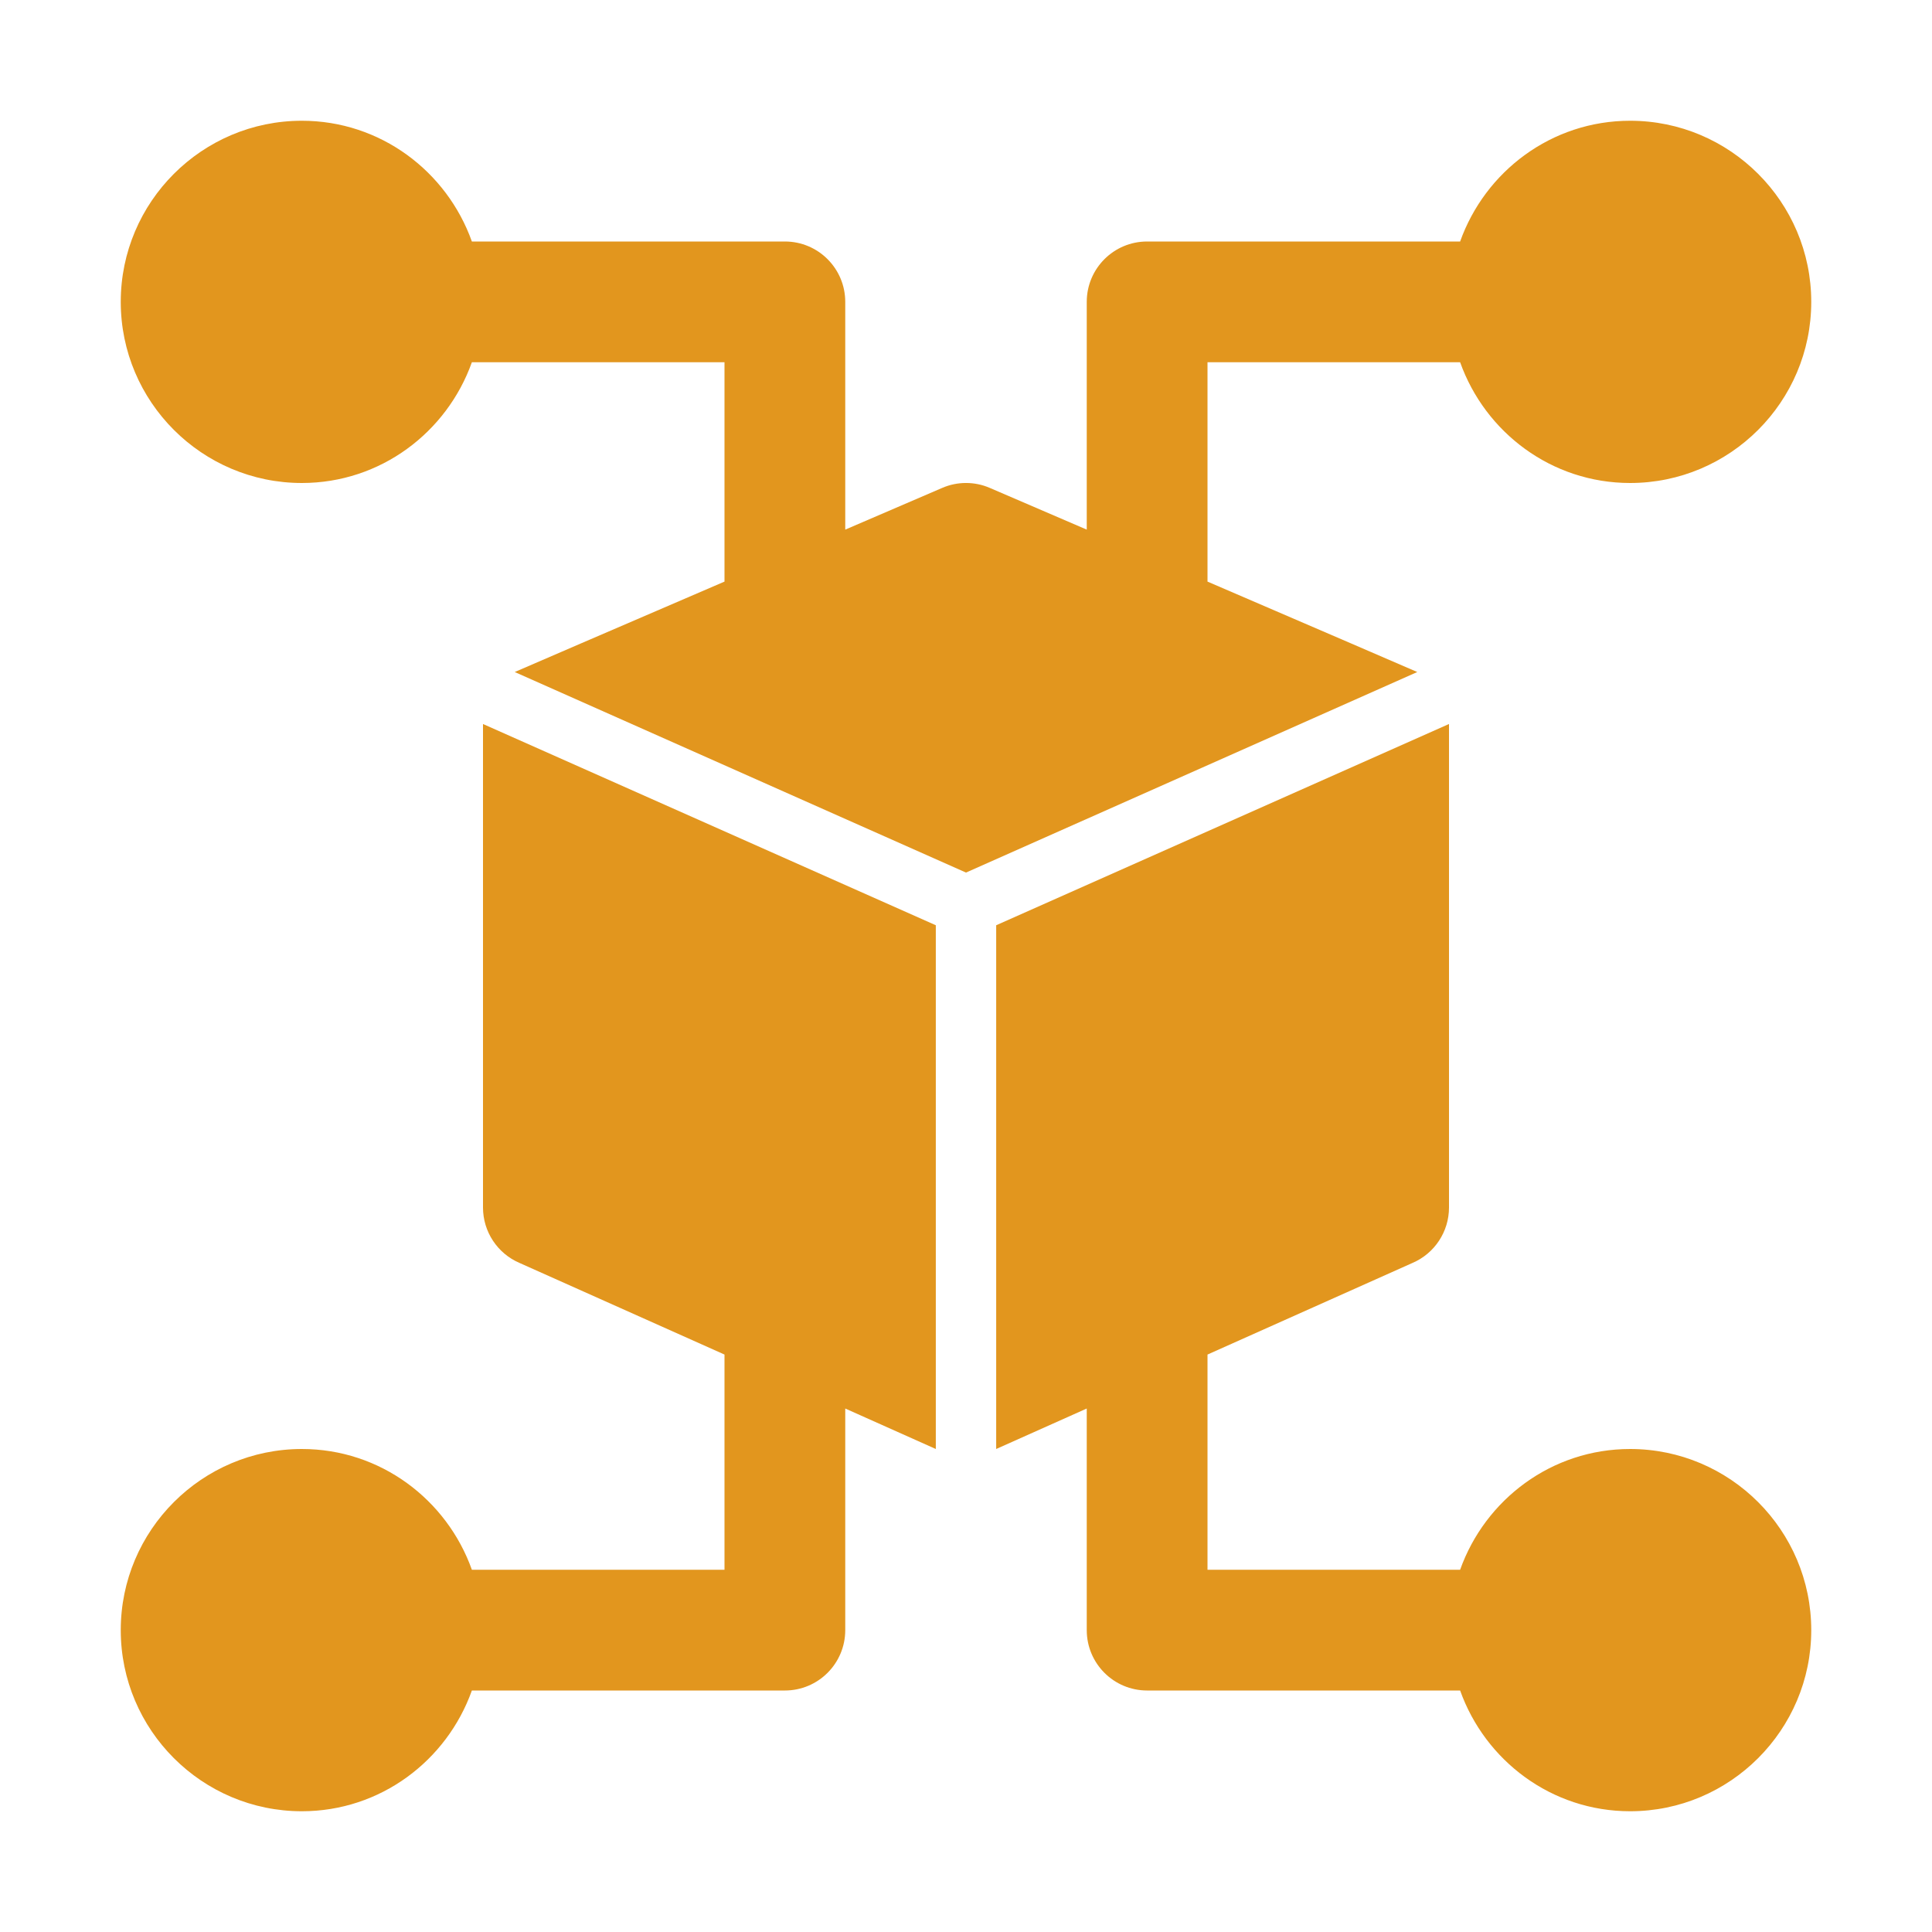 <svg width="512" height="512" viewBox="0 0 512 512" fill="none" xmlns="http://www.w3.org/2000/svg">
<path d="M432 384C411.169 384 393.574 397.416 386.948 416H320V358.971L374.297 334.703C380.188 332.188 384 326.398 384 320V192C384 191.957 383.981 191.919 383.981 191.876L264 245.201V384L288 373.273V432C288 440.836 295.156 448 304 448H386.949C393.575 466.584 411.169 480 432 480C458.469 480 480 458.469 480 432C480 405.531 458.469 384 432 384Z" fill="#E2961E"/>
<path d="M320 154.13V96H386.949C393.575 114.584 411.169 128 432 128C458.469 128 480 106.469 480 80C480 53.531 458.469 32 432 32C411.169 32 393.574 45.416 386.948 64H304C295.156 64 288 71.164 288 80V140.356C273.099 133.944 262.297 129.297 262.297 129.297C258.297 127.562 253.703 127.562 249.703 129.297C249.703 129.297 238.901 133.944 224 140.356V80C224 71.164 216.844 64 208 64H125.052C118.426 45.416 100.831 32 80 32C53.531 32 32 53.531 32 80C32 106.469 53.531 128 80 128C100.831 128 118.426 114.584 125.052 96H192V154.13C164.147 166.12 136.631 177.971 136.41 178.092L256 231.242L375.59 178.092C375.369 177.971 347.853 166.12 320 154.13Z" fill="#E2961E"/>
<path d="M128 192V320C128 326.398 131.812 332.188 137.703 334.703L192 358.971V416H125.052C118.426 397.416 100.831 384 80 384C53.531 384 32 405.531 32 432C32 458.469 53.531 480 80 480C100.831 480 118.426 466.584 125.052 448H208C216.844 448 224 440.836 224 432V373.273L248 384V245.201L128.019 191.876C128.019 191.919 128 191.957 128 192Z" fill="#E2961E"/>
</svg>
